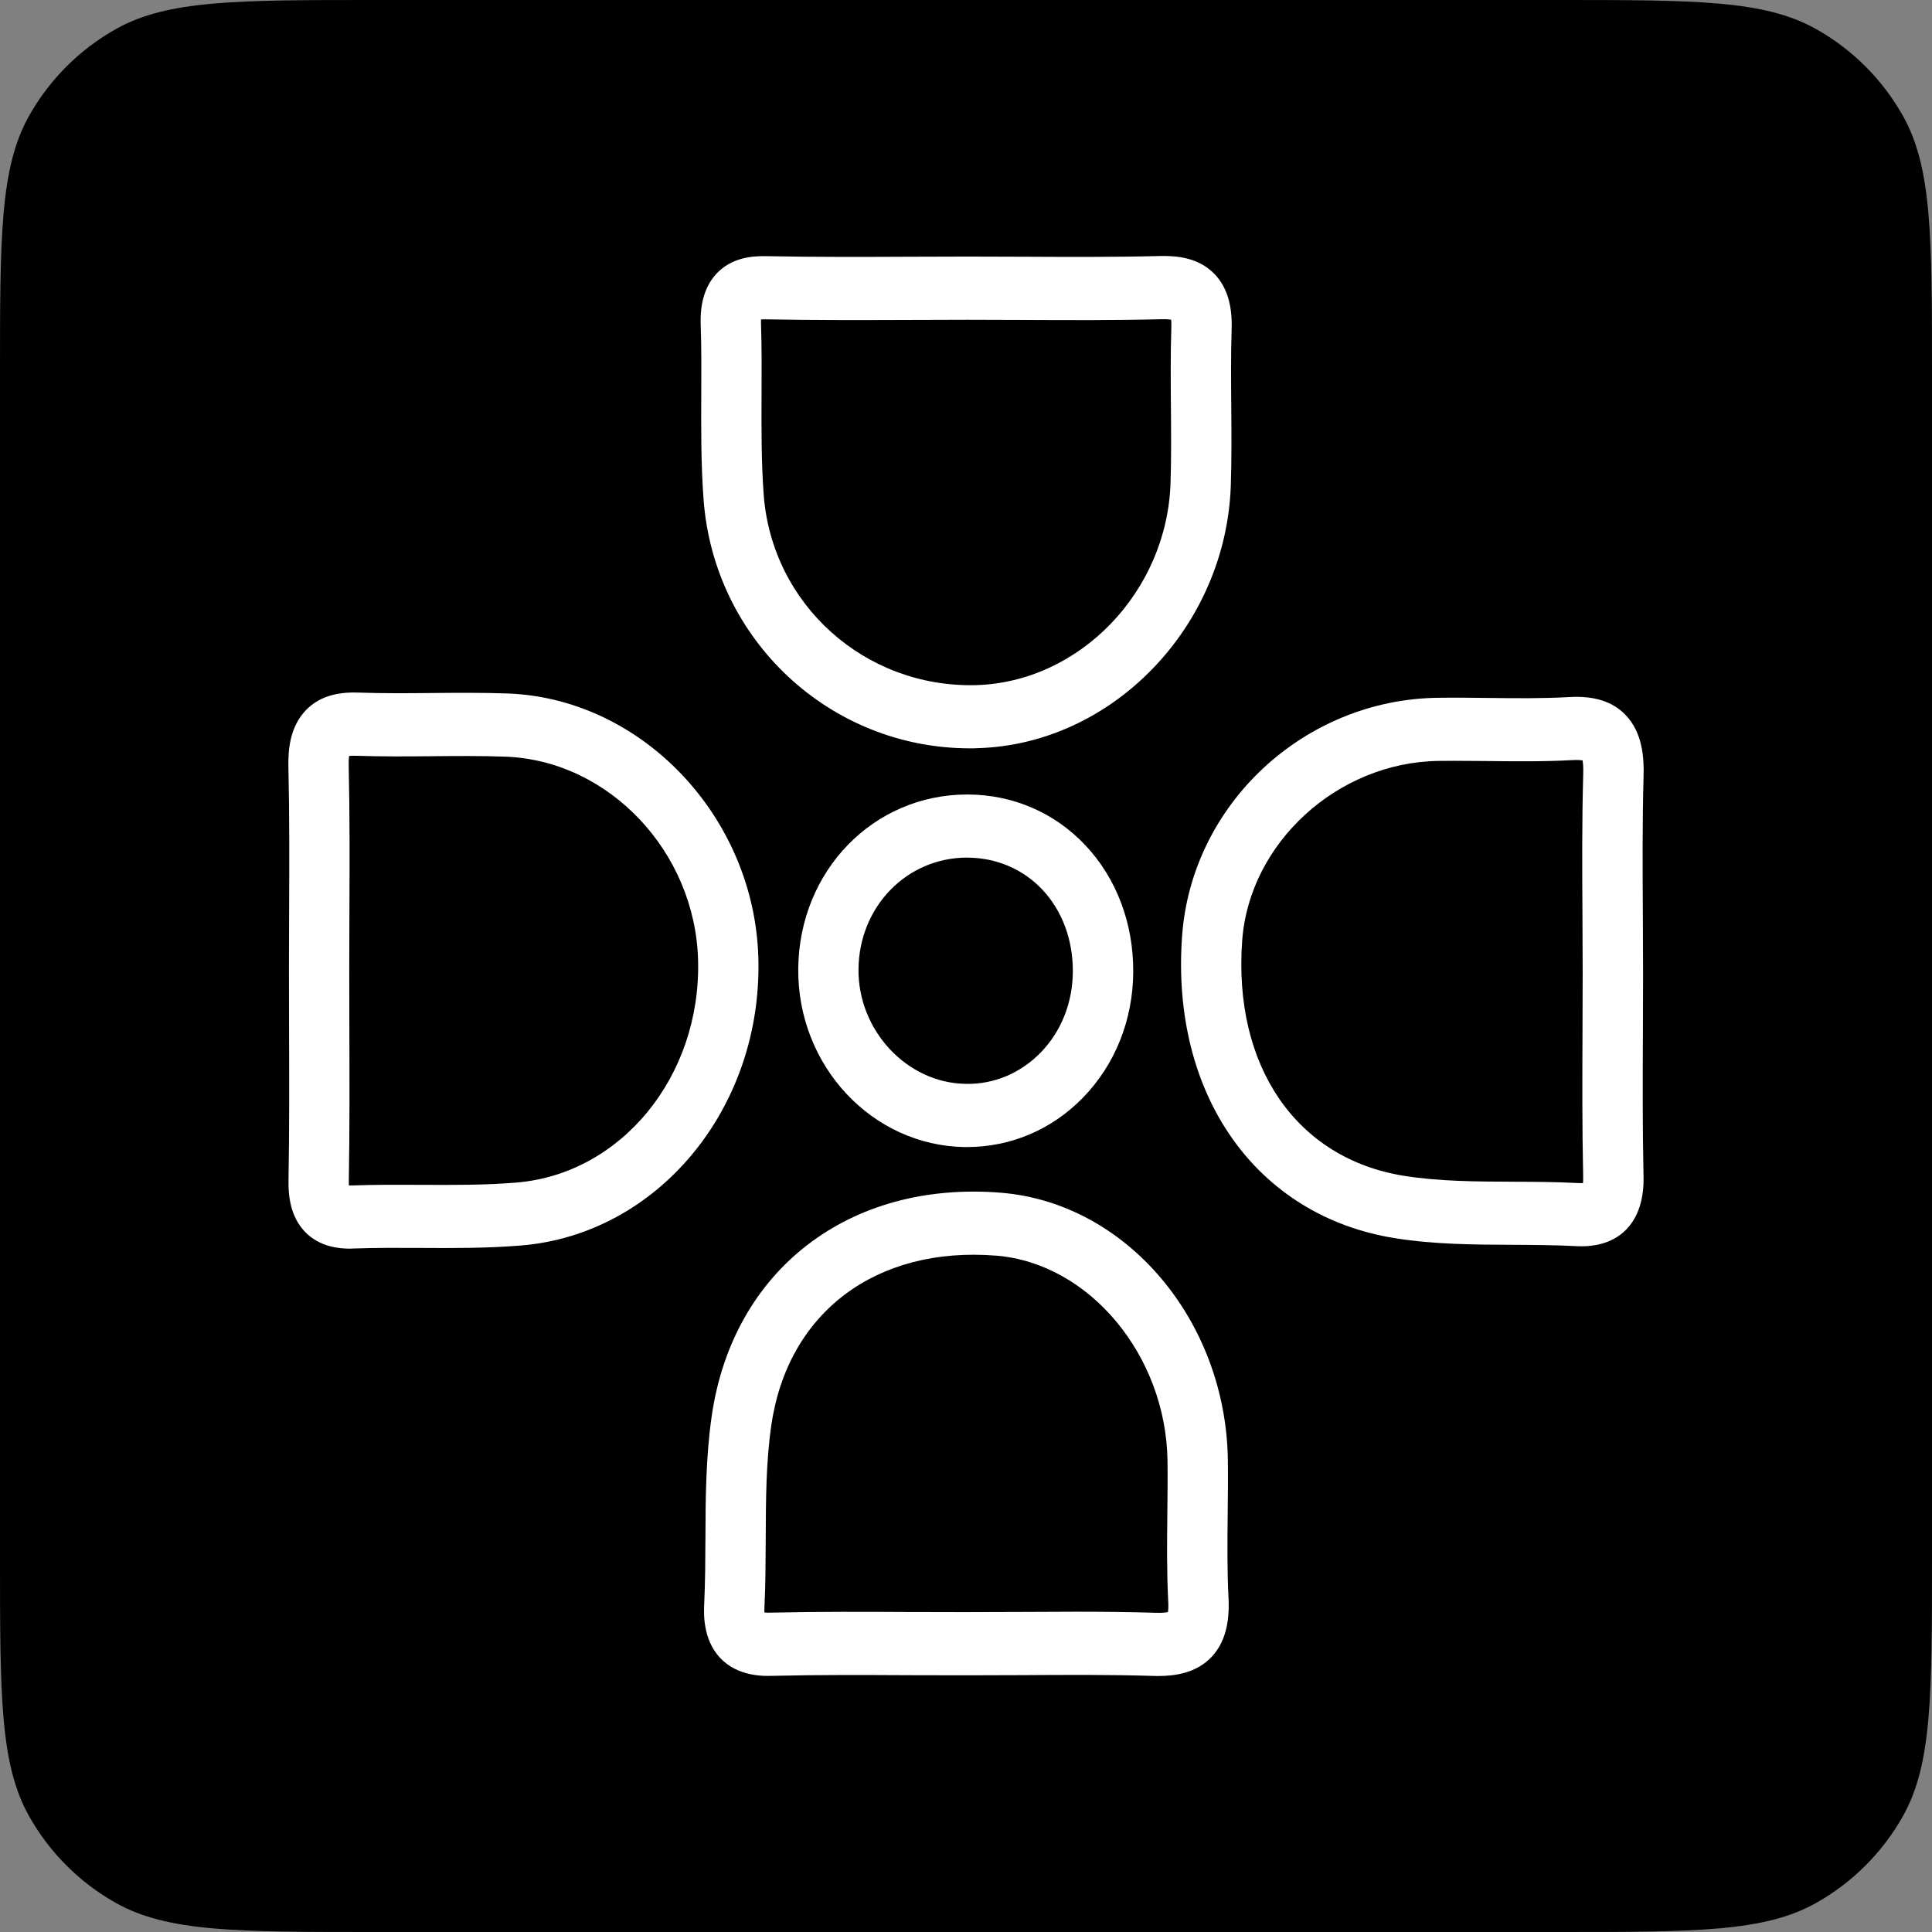<?xml version="1.0" encoding="UTF-8"?>
<!-- Generated by Pixelmator Pro 3.7 -->
<svg width="800" height="800" viewBox="0 0 800 800" xmlns="http://www.w3.org/2000/svg">
    <rect x="0" y="0" width="800" height="800" fill="#808080" stroke="none"/>
    <path id="Rounded-Rectangle" fill="#000000" fill-rule="evenodd" stroke="none" d="M 0 644.9 C 0 701.986 0 730.529 11.985 751.93 C 20.456 767.056 32.944 779.544 48.07 788.015 C 69.471 800 98.014 800 155.1 800 L 644.9 800 C 701.986 800 730.529 800 751.93 788.015 C 767.056 779.544 779.544 767.056 788.015 751.93 C 800 730.529 800 701.986 800 644.9 L 800 155.1 C 800 98.014 800 69.471 788.015 48.07 C 779.544 32.944 767.056 20.456 751.93 11.985 C 730.529 0 701.986 0 644.9 0 L 155.1 0 C 98.014 0 69.471 0 48.07 11.985 C 32.944 20.456 20.456 32.944 11.985 48.07 C 8e-06 69.471 8e-06 98.014 8e-06 155.1 Z"/>
    <g id="Group">
        <g id="InsightMatics-Logo-Symbol-copy-copy-200000048465595094687019850000016685958051388252834">
            <g id="Group00000018225052822534102770000001982601018286824379">
                <g id="g100000172430631637531848460000011566382448676662455">
                    <g id="g200000073001547552999164790000013351201285444575420">
                        <g id="g300000068677329499067102910000015919500305653267853">
                            <g id="g400000067223295339034513670000001549467276329020319">
                                <g id="path300000050645299695479250560000002157499015797241012">
                                    <path id="Path" fill="#ffffff" stroke="none" d="M 144.798 517.036 C 140.444 517.036 132.372 516.333 126.363 510.142 C 119.968 503.521 119.356 494.586 119.469 488.418 C 119.832 467.783 119.764 446.717 119.696 426.354 C 119.673 418.009 119.65 409.687 119.65 401.32 L 119.65 401.32 C 119.65 393.156 119.673 384.97 119.718 376.807 C 119.809 357.419 119.877 337.396 119.424 317.781 C 119.265 310.978 119.854 301.114 126.703 294.039 C 131.759 288.801 138.834 286.443 148.358 286.783 C 158.381 287.146 168.721 287.055 178.744 286.964 C 188.971 286.873 199.538 286.783 210.06 287.146 C 265.911 289.141 312.556 338.416 314.03 396.966 C 315.595 458.962 272.397 511.117 215.661 515.743 C 201.647 516.877 187.588 516.832 174.005 516.741 C 165.025 516.696 155.751 516.65 146.748 516.968 C 146.249 517.013 145.592 517.036 144.798 517.036 Z M 144.458 490.868 C 144.844 490.868 145.342 490.89 145.932 490.868 C 155.388 490.527 164.912 490.573 174.118 490.618 C 187.815 490.686 200.74 490.754 213.733 489.688 C 257.204 486.151 290.288 445.742 289.063 397.691 C 287.93 352.702 252.101 314.833 209.198 313.314 C 199.221 312.951 188.903 313.042 178.948 313.132 C 168.676 313.223 158.041 313.314 147.474 312.951 C 146.113 312.906 145.184 312.951 144.549 313.042 C 144.435 313.858 144.345 315.173 144.39 317.191 C 144.844 337.169 144.776 357.396 144.685 376.943 C 144.64 385.084 144.617 393.202 144.617 401.32 L 144.617 401.32 C 144.617 409.642 144.64 417.941 144.662 426.263 C 144.73 446.763 144.798 467.965 144.435 488.895 C 144.413 489.688 144.435 490.346 144.458 490.868 Z"/>
                                </g>
                                <g id="path3-copy00000008858624652507223230000013838182185304111266">
                                    <path id="path1" fill="#ffffff" stroke="none" d="M 401.628 309.867 C 343.804 309.867 295.662 265.172 291.331 206.804 C 290.243 192.133 290.311 177.416 290.379 163.175 C 290.424 153.787 290.469 144.059 290.152 134.649 C 290.039 131.202 289.721 120.726 296.705 113.288 C 303.032 106.576 311.581 105.941 317.454 106.077 C 337.182 106.462 357.296 106.394 376.752 106.304 C 384.711 106.281 392.648 106.236 400.607 106.236 L 400.607 106.236 C 408.385 106.236 416.208 106.258 424.009 106.304 C 442.513 106.394 461.651 106.485 480.382 106.009 C 486.867 105.873 496.278 106.462 503.058 113.628 C 508.046 118.934 510.314 126.349 509.997 136.304 C 509.656 146.803 509.747 157.642 509.838 168.119 C 509.929 178.822 510.019 189.888 509.656 200.908 C 507.752 259.39 460.699 308.234 404.78 309.799 C 403.714 309.867 402.671 309.867 401.628 309.867 Z M 315.118 132.245 C 315.096 132.676 315.096 133.175 315.118 133.787 C 315.436 143.697 315.39 153.674 315.345 163.311 C 315.277 177.643 315.232 191.18 316.229 204.809 C 319.608 250.32 358.135 284.855 404.099 283.699 C 447.07 282.497 483.216 244.991 484.69 200.069 C 485.03 189.616 484.94 178.822 484.849 168.391 C 484.758 157.62 484.667 146.508 485.03 135.42 C 485.076 134.014 485.03 133.016 484.94 132.359 C 484.169 132.245 482.899 132.132 480.971 132.177 C 461.901 132.653 442.581 132.563 423.896 132.472 C 416.14 132.427 408.385 132.404 400.607 132.404 L 400.607 132.404 C 392.671 132.404 384.757 132.427 376.82 132.472 C 357.228 132.54 336.955 132.608 316.955 132.223 C 316.229 132.2 315.617 132.223 315.118 132.245 Z"/>
                                </g>
                                <g id="path400000031906824846096818070000018282845202313686935">
                                    <path id="path2" fill="#ffffff" stroke="none" d="M 654.829 516.061 C 653.672 516.061 652.72 516.015 652.017 515.97 C 643.581 515.539 634.783 515.494 626.28 515.448 C 610.406 515.38 594.012 515.312 577.753 512.727 C 520.087 503.589 484.599 453.18 489.497 387.306 C 493.556 332.906 540.02 289.708 595.281 288.937 C 602.334 288.846 609.363 288.914 616.416 289.005 C 627.935 289.141 638.797 289.254 649.749 288.642 C 660.022 288.03 667.663 290.456 673.015 295.944 C 680.249 303.359 680.793 314.062 680.566 321.454 C 680.045 340.389 680.158 359.845 680.271 378.644 C 680.317 386.762 680.362 394.88 680.362 402.998 C 680.362 411.116 680.317 419.234 680.294 427.352 C 680.203 446.74 680.113 466.808 680.543 486.423 C 680.634 490.142 680.884 501.48 673.378 509.144 C 667.414 515.222 659.5 516.061 654.829 516.061 Z M 602.084 315.037 C 599.93 315.037 597.776 315.06 595.599 315.082 C 553.829 315.672 517.389 348.983 514.373 389.347 C 510.518 441.524 536.845 479.824 581.472 486.899 C 595.939 489.189 610.724 489.258 626.37 489.326 C 635.146 489.371 644.239 489.394 653.264 489.87 C 654.194 489.915 654.919 489.915 655.486 489.892 C 655.554 489.235 655.577 488.305 655.554 487.058 C 655.124 467.058 655.192 446.831 655.282 427.238 C 655.328 419.166 655.35 411.093 655.35 403.02 C 655.35 394.948 655.305 386.898 655.26 378.825 C 655.146 359.8 655.033 340.117 655.577 320.661 C 655.668 317.554 655.486 315.808 655.305 314.878 C 654.557 314.742 653.219 314.629 651.065 314.742 C 639.318 315.4 627.527 315.264 616.121 315.128 C 611.449 315.105 606.778 315.037 602.084 315.037 Z"/>
                                </g>
                                <g id="path4-copy00000040573484929341767280000016613877432004173500">
                                    <path id="path3" fill="#ffffff" stroke="none" d="M 479.656 694 C 478.862 694 478.069 693.977 477.343 693.955 C 459.248 693.41 440.676 693.524 422.739 693.637 C 407.229 693.728 391.741 693.728 376.23 693.66 C 357.704 693.569 338.565 693.478 319.812 693.932 C 316.275 694.045 305.436 694.295 298.111 686.426 C 290.878 678.626 291.422 667.673 291.603 664.09 C 292.011 655.269 292.057 646.063 292.102 637.151 C 292.17 620.529 292.238 603.364 294.71 586.311 C 303.44 525.925 351.559 488.781 414.485 493.883 C 466.436 498.124 507.684 546.787 508.432 604.679 C 508.523 612.049 508.455 619.441 508.364 626.811 C 508.228 638.852 508.115 650.235 508.704 661.687 C 509.248 672.48 506.981 680.44 501.743 686.041 C 495.371 692.821 486.504 694 479.656 694 Z M 445.733 667.378 C 456.481 667.378 467.343 667.469 478.114 667.809 C 481.085 667.922 482.763 667.718 483.624 667.514 C 483.738 666.721 483.874 665.337 483.738 663.07 C 483.103 650.757 483.239 638.443 483.375 626.493 C 483.443 619.328 483.534 612.162 483.443 604.996 C 482.876 561.254 451.084 523.09 412.535 519.938 C 362.715 515.947 326.139 543.476 319.381 590.211 C 317.182 605.359 317.136 620.847 317.068 637.242 C 317.023 646.426 317 655.949 316.547 665.383 C 316.502 666.358 316.502 667.129 316.524 667.696 C 317.159 667.764 318.043 667.809 319.223 667.764 C 338.316 667.31 357.636 667.401 376.344 667.492 C 391.741 667.56 407.161 667.56 422.58 667.469 C 430.199 667.446 437.932 667.378 445.733 667.378 Z"/>
                                </g>
                                <g id="path500000131354622145484881750000001067337345728033438">
                                    <path id="path4" fill="#ffffff" stroke="none" d="M 400.448 474.972 C 400.131 474.972 399.814 474.972 399.496 474.972 C 361.06 474.405 330.13 441.252 330.538 401.048 C 330.946 360.571 361.65 328.983 400.516 328.983 C 400.63 328.983 400.721 328.983 400.834 328.983 C 419.428 329.074 436.662 336.489 449.338 349.913 C 462.286 363.609 469.361 382.272 469.248 402.476 L 469.248 402.476 C 469.134 422.363 461.742 440.844 448.431 454.518 C 435.574 467.715 418.544 474.972 400.448 474.972 Z M 400.494 355.106 C 375.505 355.106 355.754 375.356 355.482 401.297 C 355.232 426.672 375.527 448.441 399.814 448.803 C 411.605 449.076 422.626 444.359 430.925 435.833 C 439.451 427.08 444.168 415.175 444.236 402.317 C 444.304 389.097 439.791 377.011 431.537 368.303 C 423.555 359.868 412.603 355.196 400.675 355.128 C 400.63 355.106 400.562 355.106 400.494 355.106 Z"/>
                                </g>
                            </g>
                        </g>
                    </g>
                </g>
            </g>
        </g>
    </g>
</svg>

